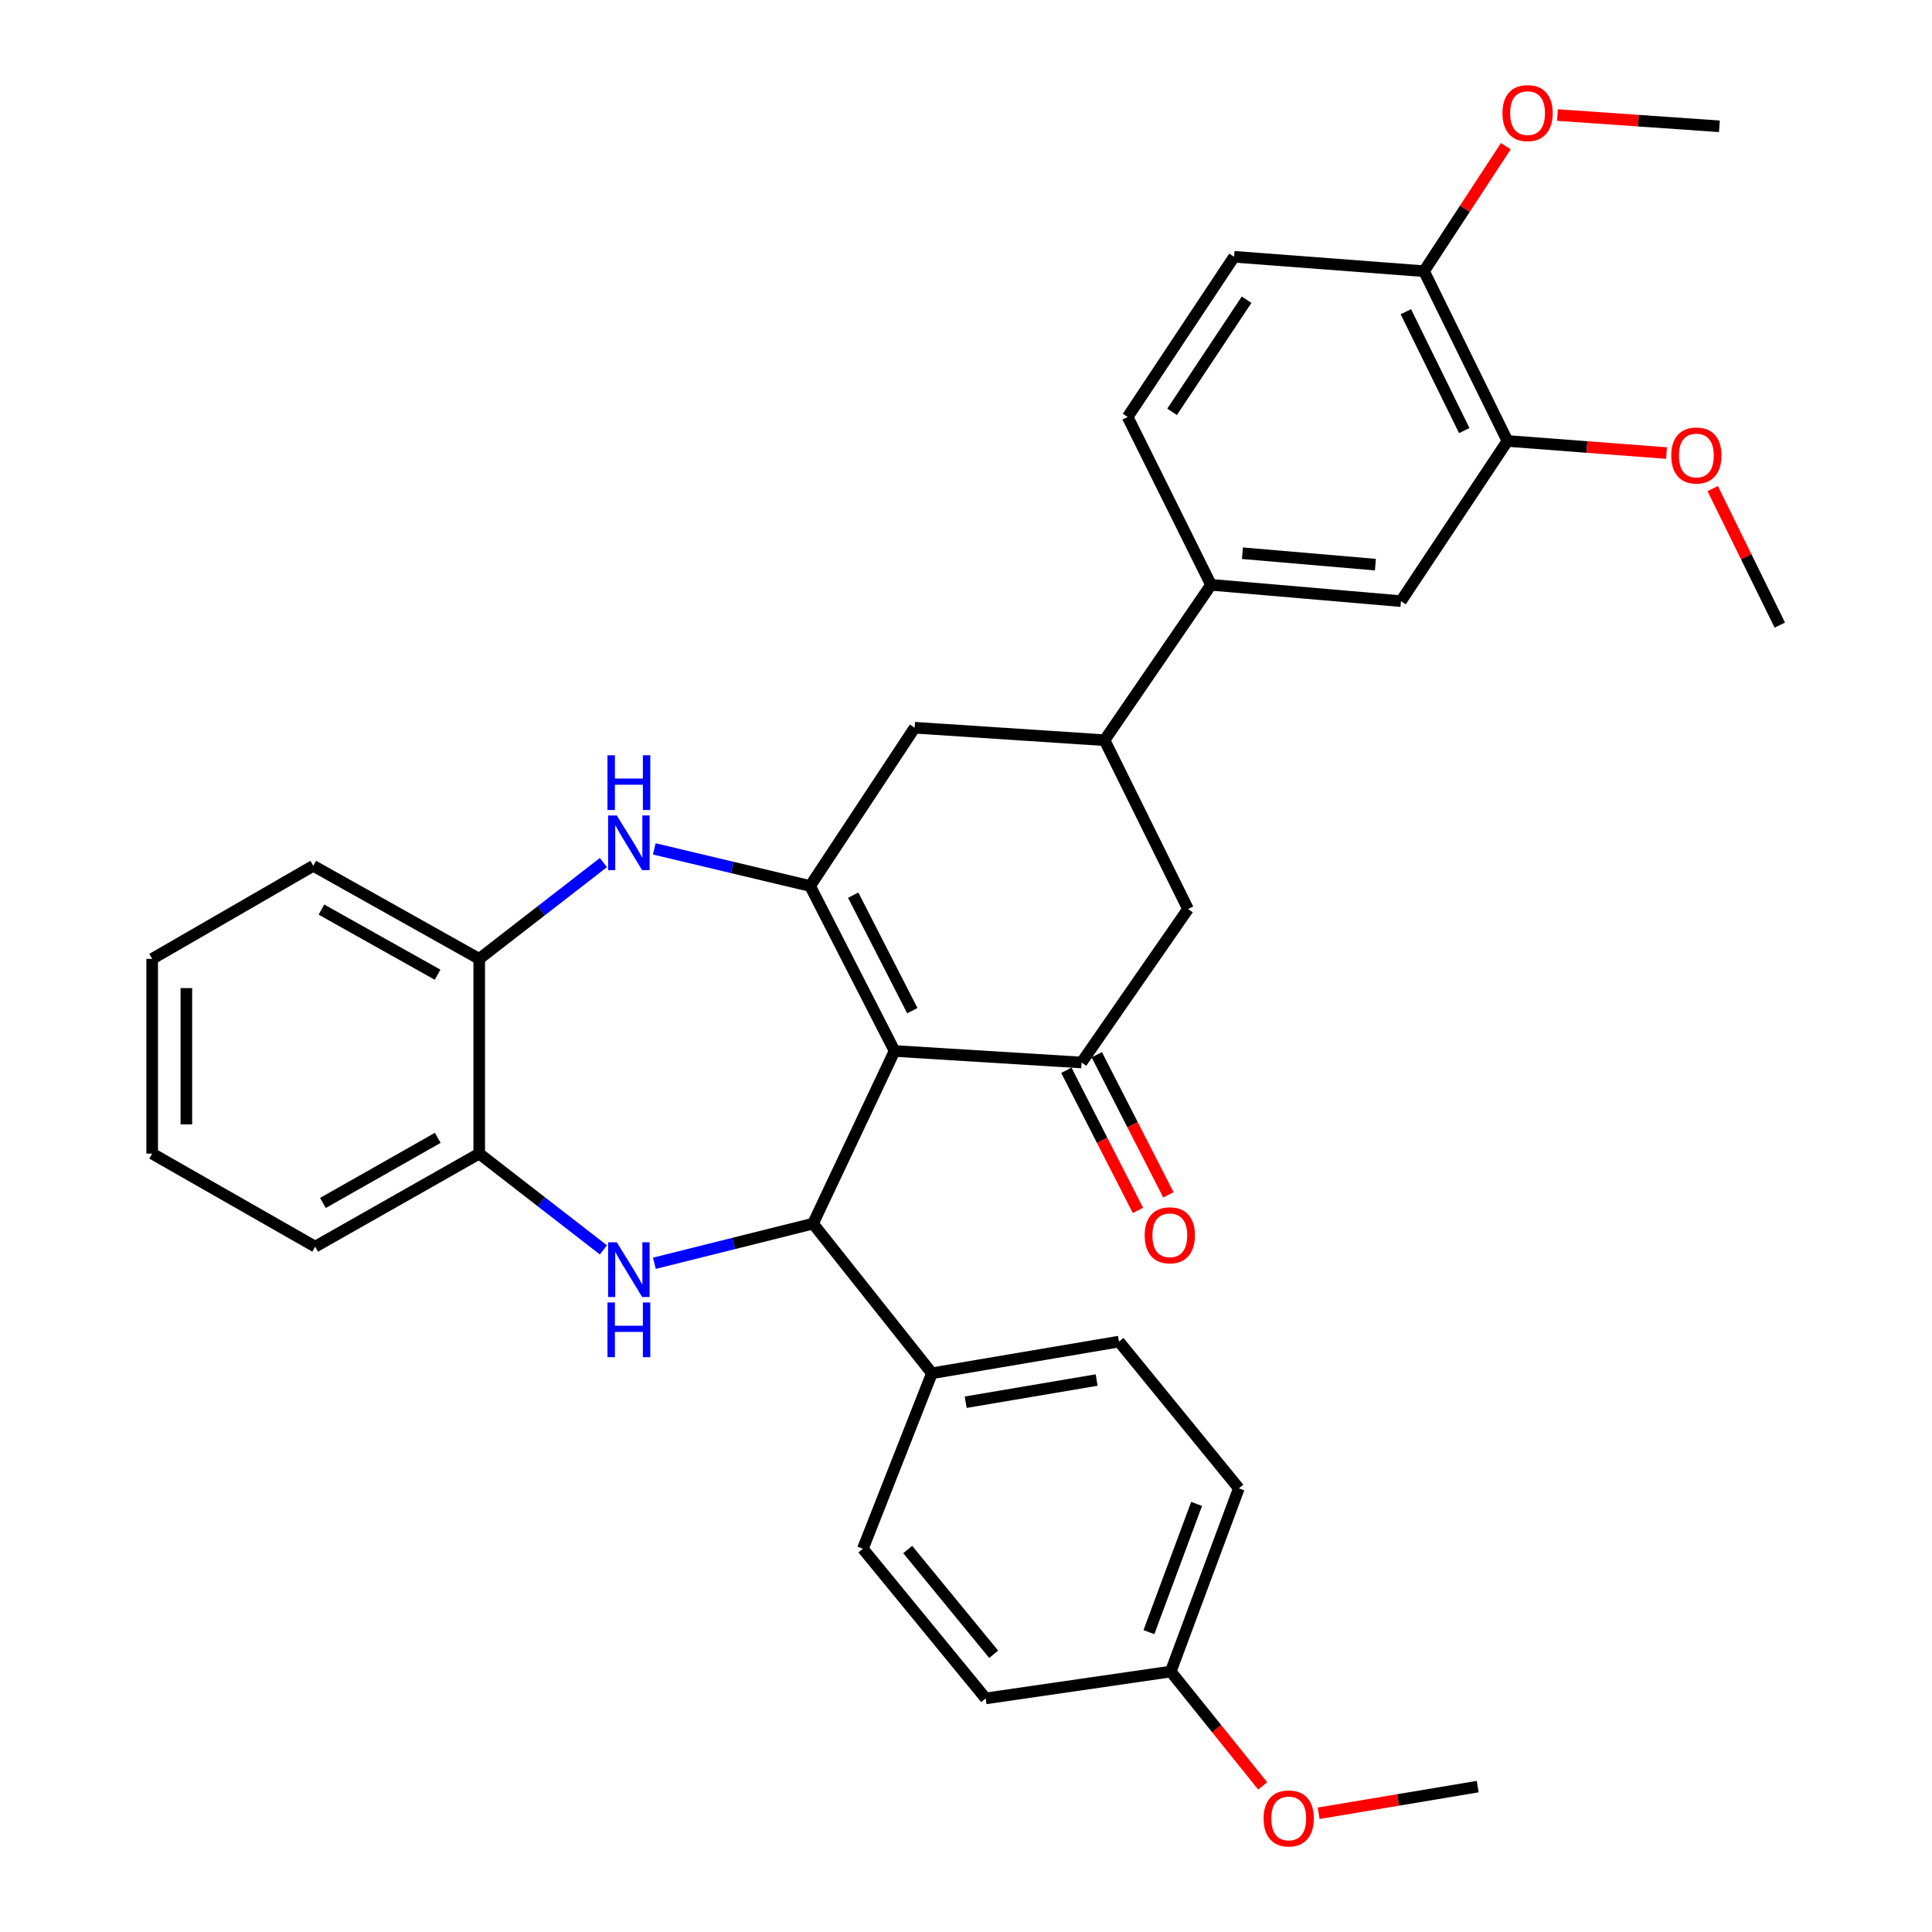<?xml version='1.0' encoding='iso-8859-1'?>
<svg version='1.1' baseProfile='full'
              xmlns='http://www.w3.org/2000/svg'
                      xmlns:rdkit='http://www.rdkit.org/xml'
                      xmlns:xlink='http://www.w3.org/1999/xlink'
                  xml:space='preserve'
width='1000px' height='1000px' viewBox='0 0 1000 1000'>
<!-- END OF HEADER -->
<rect style='opacity:1.0;fill:#FFFFFF;stroke:none' width='1000' height='1000' x='0' y='0'> </rect>
<path class='bond-0' d='M 463.028,543.986 L 419.314,458.592' style='fill:none;fill-rule:evenodd;stroke:#000000;stroke-width:6px;stroke-linecap:butt;stroke-linejoin:miter;stroke-opacity:1' />
<path class='bond-0' d='M 472.217,523.116 L 441.617,463.34' style='fill:none;fill-rule:evenodd;stroke:#000000;stroke-width:6px;stroke-linecap:butt;stroke-linejoin:miter;stroke-opacity:1' />
<path class='bond-1' d='M 463.028,543.986 L 420.817,633.35' style='fill:none;fill-rule:evenodd;stroke:#000000;stroke-width:6px;stroke-linecap:butt;stroke-linejoin:miter;stroke-opacity:1' />
<path class='bond-3' d='M 463.028,543.986 L 559.812,549.952' style='fill:none;fill-rule:evenodd;stroke:#000000;stroke-width:6px;stroke-linecap:butt;stroke-linejoin:miter;stroke-opacity:1' />
<path class='bond-4' d='M 419.314,458.592 L 378.986,448.984' style='fill:none;fill-rule:evenodd;stroke:#000000;stroke-width:6px;stroke-linecap:butt;stroke-linejoin:miter;stroke-opacity:1' />
<path class='bond-4' d='M 378.986,448.984 L 338.658,439.377' style='fill:none;fill-rule:evenodd;stroke:#0000FF;stroke-width:6px;stroke-linecap:butt;stroke-linejoin:miter;stroke-opacity:1' />
<path class='bond-7' d='M 419.314,458.592 L 473.426,376.667' style='fill:none;fill-rule:evenodd;stroke:#000000;stroke-width:6px;stroke-linecap:butt;stroke-linejoin:miter;stroke-opacity:1' />
<path class='bond-2' d='M 420.817,633.35 L 379.76,643.608' style='fill:none;fill-rule:evenodd;stroke:#000000;stroke-width:6px;stroke-linecap:butt;stroke-linejoin:miter;stroke-opacity:1' />
<path class='bond-2' d='M 379.76,643.608 L 338.703,653.866' style='fill:none;fill-rule:evenodd;stroke:#0000FF;stroke-width:6px;stroke-linecap:butt;stroke-linejoin:miter;stroke-opacity:1' />
<path class='bond-11' d='M 420.817,633.35 L 482.359,710.804' style='fill:none;fill-rule:evenodd;stroke:#000000;stroke-width:6px;stroke-linecap:butt;stroke-linejoin:miter;stroke-opacity:1' />
<path class='bond-6' d='M 312.317,646.937 L 280.18,622.021' style='fill:none;fill-rule:evenodd;stroke:#0000FF;stroke-width:6px;stroke-linecap:butt;stroke-linejoin:miter;stroke-opacity:1' />
<path class='bond-6' d='M 280.18,622.021 L 248.044,597.105' style='fill:none;fill-rule:evenodd;stroke:#000000;stroke-width:6px;stroke-linecap:butt;stroke-linejoin:miter;stroke-opacity:1' />
<path class='bond-9' d='M 559.812,549.952 L 614.917,470.503' style='fill:none;fill-rule:evenodd;stroke:#000000;stroke-width:6px;stroke-linecap:butt;stroke-linejoin:miter;stroke-opacity:1' />
<path class='bond-14' d='M 551.937,553.978 L 570.475,590.241' style='fill:none;fill-rule:evenodd;stroke:#000000;stroke-width:6px;stroke-linecap:butt;stroke-linejoin:miter;stroke-opacity:1' />
<path class='bond-14' d='M 570.475,590.241 L 589.013,626.503' style='fill:none;fill-rule:evenodd;stroke:#FF0000;stroke-width:6px;stroke-linecap:butt;stroke-linejoin:miter;stroke-opacity:1' />
<path class='bond-14' d='M 567.688,545.925 L 586.226,582.188' style='fill:none;fill-rule:evenodd;stroke:#000000;stroke-width:6px;stroke-linecap:butt;stroke-linejoin:miter;stroke-opacity:1' />
<path class='bond-14' d='M 586.226,582.188 L 604.764,618.451' style='fill:none;fill-rule:evenodd;stroke:#FF0000;stroke-width:6px;stroke-linecap:butt;stroke-linejoin:miter;stroke-opacity:1' />
<path class='bond-8' d='M 312.316,446.472 L 280.18,471.392' style='fill:none;fill-rule:evenodd;stroke:#0000FF;stroke-width:6px;stroke-linecap:butt;stroke-linejoin:miter;stroke-opacity:1' />
<path class='bond-8' d='M 280.18,471.392 L 248.044,496.311' style='fill:none;fill-rule:evenodd;stroke:#000000;stroke-width:6px;stroke-linecap:butt;stroke-linejoin:miter;stroke-opacity:1' />
<path class='bond-5' d='M 571.714,383.124 L 614.917,470.503' style='fill:none;fill-rule:evenodd;stroke:#000000;stroke-width:6px;stroke-linecap:butt;stroke-linejoin:miter;stroke-opacity:1' />
<path class='bond-10' d='M 571.714,383.124 L 626.828,302.703' style='fill:none;fill-rule:evenodd;stroke:#000000;stroke-width:6px;stroke-linecap:butt;stroke-linejoin:miter;stroke-opacity:1' />
<path class='bond-33' d='M 571.714,383.124 L 473.426,376.667' style='fill:none;fill-rule:evenodd;stroke:#000000;stroke-width:6px;stroke-linecap:butt;stroke-linejoin:miter;stroke-opacity:1' />
<path class='bond-26' d='M 248.044,597.105 L 163.141,645.262' style='fill:none;fill-rule:evenodd;stroke:#000000;stroke-width:6px;stroke-linecap:butt;stroke-linejoin:miter;stroke-opacity:1' />
<path class='bond-26' d='M 226.581,588.942 L 167.149,622.651' style='fill:none;fill-rule:evenodd;stroke:#000000;stroke-width:6px;stroke-linecap:butt;stroke-linejoin:miter;stroke-opacity:1' />
<path class='bond-34' d='M 248.044,597.105 L 248.044,496.311' style='fill:none;fill-rule:evenodd;stroke:#000000;stroke-width:6px;stroke-linecap:butt;stroke-linejoin:miter;stroke-opacity:1' />
<path class='bond-27' d='M 248.044,496.311 L 162.149,448.145' style='fill:none;fill-rule:evenodd;stroke:#000000;stroke-width:6px;stroke-linecap:butt;stroke-linejoin:miter;stroke-opacity:1' />
<path class='bond-27' d='M 226.507,504.516 L 166.381,470.8' style='fill:none;fill-rule:evenodd;stroke:#000000;stroke-width:6px;stroke-linecap:butt;stroke-linejoin:miter;stroke-opacity:1' />
<path class='bond-12' d='M 626.828,302.703 L 725.136,311.155' style='fill:none;fill-rule:evenodd;stroke:#000000;stroke-width:6px;stroke-linecap:butt;stroke-linejoin:miter;stroke-opacity:1' />
<path class='bond-12' d='M 643.09,286.346 L 711.905,292.262' style='fill:none;fill-rule:evenodd;stroke:#000000;stroke-width:6px;stroke-linecap:butt;stroke-linejoin:miter;stroke-opacity:1' />
<path class='bond-16' d='M 626.828,302.703 L 583.664,215.825' style='fill:none;fill-rule:evenodd;stroke:#000000;stroke-width:6px;stroke-linecap:butt;stroke-linejoin:miter;stroke-opacity:1' />
<path class='bond-18' d='M 482.359,710.804 L 579.183,694.401' style='fill:none;fill-rule:evenodd;stroke:#000000;stroke-width:6px;stroke-linecap:butt;stroke-linejoin:miter;stroke-opacity:1' />
<path class='bond-18' d='M 499.837,725.785 L 567.614,714.303' style='fill:none;fill-rule:evenodd;stroke:#000000;stroke-width:6px;stroke-linecap:butt;stroke-linejoin:miter;stroke-opacity:1' />
<path class='bond-19' d='M 482.359,710.804 L 446.625,801.632' style='fill:none;fill-rule:evenodd;stroke:#000000;stroke-width:6px;stroke-linecap:butt;stroke-linejoin:miter;stroke-opacity:1' />
<path class='bond-13' d='M 725.136,311.155 L 780.25,228.238' style='fill:none;fill-rule:evenodd;stroke:#000000;stroke-width:6px;stroke-linecap:butt;stroke-linejoin:miter;stroke-opacity:1' />
<path class='bond-21' d='M 780.25,228.238 L 821.418,231.374' style='fill:none;fill-rule:evenodd;stroke:#000000;stroke-width:6px;stroke-linecap:butt;stroke-linejoin:miter;stroke-opacity:1' />
<path class='bond-21' d='M 821.418,231.374 L 862.585,234.51' style='fill:none;fill-rule:evenodd;stroke:#FF0000;stroke-width:6px;stroke-linecap:butt;stroke-linejoin:miter;stroke-opacity:1' />
<path class='bond-37' d='M 780.25,228.238 L 737.067,140.367' style='fill:none;fill-rule:evenodd;stroke:#000000;stroke-width:6px;stroke-linecap:butt;stroke-linejoin:miter;stroke-opacity:1' />
<path class='bond-37' d='M 757.896,222.86 L 727.668,161.35' style='fill:none;fill-rule:evenodd;stroke:#000000;stroke-width:6px;stroke-linecap:butt;stroke-linejoin:miter;stroke-opacity:1' />
<path class='bond-15' d='M 737.067,140.367 L 638.759,132.908' style='fill:none;fill-rule:evenodd;stroke:#000000;stroke-width:6px;stroke-linecap:butt;stroke-linejoin:miter;stroke-opacity:1' />
<path class='bond-24' d='M 737.067,140.367 L 758.237,108.018' style='fill:none;fill-rule:evenodd;stroke:#000000;stroke-width:6px;stroke-linecap:butt;stroke-linejoin:miter;stroke-opacity:1' />
<path class='bond-24' d='M 758.237,108.018 L 779.407,75.669' style='fill:none;fill-rule:evenodd;stroke:#FF0000;stroke-width:6px;stroke-linecap:butt;stroke-linejoin:miter;stroke-opacity:1' />
<path class='bond-17' d='M 583.664,215.825 L 638.759,132.908' style='fill:none;fill-rule:evenodd;stroke:#000000;stroke-width:6px;stroke-linecap:butt;stroke-linejoin:miter;stroke-opacity:1' />
<path class='bond-17' d='M 606.663,213.178 L 645.229,155.136' style='fill:none;fill-rule:evenodd;stroke:#000000;stroke-width:6px;stroke-linecap:butt;stroke-linejoin:miter;stroke-opacity:1' />
<path class='bond-22' d='M 579.183,694.401 L 641.226,770.36' style='fill:none;fill-rule:evenodd;stroke:#000000;stroke-width:6px;stroke-linecap:butt;stroke-linejoin:miter;stroke-opacity:1' />
<path class='bond-23' d='M 446.625,801.632 L 510.182,879.095' style='fill:none;fill-rule:evenodd;stroke:#000000;stroke-width:6px;stroke-linecap:butt;stroke-linejoin:miter;stroke-opacity:1' />
<path class='bond-23' d='M 469.835,802.031 L 514.324,856.255' style='fill:none;fill-rule:evenodd;stroke:#000000;stroke-width:6px;stroke-linecap:butt;stroke-linejoin:miter;stroke-opacity:1' />
<path class='bond-20' d='M 605.973,865.189 L 510.182,879.095' style='fill:none;fill-rule:evenodd;stroke:#000000;stroke-width:6px;stroke-linecap:butt;stroke-linejoin:miter;stroke-opacity:1' />
<path class='bond-25' d='M 605.973,865.189 L 629.772,894.785' style='fill:none;fill-rule:evenodd;stroke:#000000;stroke-width:6px;stroke-linecap:butt;stroke-linejoin:miter;stroke-opacity:1' />
<path class='bond-25' d='M 629.772,894.785 L 653.57,924.382' style='fill:none;fill-rule:evenodd;stroke:#FF0000;stroke-width:6px;stroke-linecap:butt;stroke-linejoin:miter;stroke-opacity:1' />
<path class='bond-35' d='M 605.973,865.189 L 641.226,770.36' style='fill:none;fill-rule:evenodd;stroke:#000000;stroke-width:6px;stroke-linecap:butt;stroke-linejoin:miter;stroke-opacity:1' />
<path class='bond-35' d='M 594.68,844.8 L 619.357,778.42' style='fill:none;fill-rule:evenodd;stroke:#000000;stroke-width:6px;stroke-linecap:butt;stroke-linejoin:miter;stroke-opacity:1' />
<path class='bond-28' d='M 886.497,252.895 L 903.863,288.221' style='fill:none;fill-rule:evenodd;stroke:#FF0000;stroke-width:6px;stroke-linecap:butt;stroke-linejoin:miter;stroke-opacity:1' />
<path class='bond-28' d='M 903.863,288.221 L 921.23,323.548' style='fill:none;fill-rule:evenodd;stroke:#000000;stroke-width:6px;stroke-linecap:butt;stroke-linejoin:miter;stroke-opacity:1' />
<path class='bond-29' d='M 806.156,59.541 L 848.057,62.461' style='fill:none;fill-rule:evenodd;stroke:#FF0000;stroke-width:6px;stroke-linecap:butt;stroke-linejoin:miter;stroke-opacity:1' />
<path class='bond-29' d='M 848.057,62.461 L 889.958,65.381' style='fill:none;fill-rule:evenodd;stroke:#000000;stroke-width:6px;stroke-linecap:butt;stroke-linejoin:miter;stroke-opacity:1' />
<path class='bond-30' d='M 682.523,938.544 L 723.691,931.645' style='fill:none;fill-rule:evenodd;stroke:#FF0000;stroke-width:6px;stroke-linecap:butt;stroke-linejoin:miter;stroke-opacity:1' />
<path class='bond-30' d='M 723.691,931.645 L 764.86,924.745' style='fill:none;fill-rule:evenodd;stroke:#000000;stroke-width:6px;stroke-linecap:butt;stroke-linejoin:miter;stroke-opacity:1' />
<path class='bond-32' d='M 163.141,645.262 L 78.77,597.105' style='fill:none;fill-rule:evenodd;stroke:#000000;stroke-width:6px;stroke-linecap:butt;stroke-linejoin:miter;stroke-opacity:1' />
<path class='bond-31' d='M 162.149,448.145 L 78.77,496.311' style='fill:none;fill-rule:evenodd;stroke:#000000;stroke-width:6px;stroke-linecap:butt;stroke-linejoin:miter;stroke-opacity:1' />
<path class='bond-36' d='M 78.77,496.311 L 78.77,597.105' style='fill:none;fill-rule:evenodd;stroke:#000000;stroke-width:6px;stroke-linecap:butt;stroke-linejoin:miter;stroke-opacity:1' />
<path class='bond-36' d='M 96.46,511.43 L 96.46,581.986' style='fill:none;fill-rule:evenodd;stroke:#000000;stroke-width:6px;stroke-linecap:butt;stroke-linejoin:miter;stroke-opacity:1' />
<path  class='atom-3' d='M 319.247 643.003
L 328.527 658.003
Q 329.447 659.483, 330.927 662.163
Q 332.407 664.843, 332.487 665.003
L 332.487 643.003
L 336.247 643.003
L 336.247 671.323
L 332.367 671.323
L 322.407 654.923
Q 321.247 653.003, 320.007 650.803
Q 318.807 648.603, 318.447 647.923
L 318.447 671.323
L 314.767 671.323
L 314.767 643.003
L 319.247 643.003
' fill='#0000FF'/>
<path  class='atom-3' d='M 314.427 674.155
L 318.267 674.155
L 318.267 686.195
L 332.747 686.195
L 332.747 674.155
L 336.587 674.155
L 336.587 702.475
L 332.747 702.475
L 332.747 689.395
L 318.267 689.395
L 318.267 702.475
L 314.427 702.475
L 314.427 674.155
' fill='#0000FF'/>
<path  class='atom-5' d='M 319.247 422.084
L 328.527 437.084
Q 329.447 438.564, 330.927 441.244
Q 332.407 443.924, 332.487 444.084
L 332.487 422.084
L 336.247 422.084
L 336.247 450.404
L 332.367 450.404
L 322.407 434.004
Q 321.247 432.084, 320.007 429.884
Q 318.807 427.684, 318.447 427.004
L 318.447 450.404
L 314.767 450.404
L 314.767 422.084
L 319.247 422.084
' fill='#0000FF'/>
<path  class='atom-5' d='M 314.427 390.932
L 318.267 390.932
L 318.267 402.972
L 332.747 402.972
L 332.747 390.932
L 336.587 390.932
L 336.587 419.252
L 332.747 419.252
L 332.747 406.172
L 318.267 406.172
L 318.267 419.252
L 314.427 419.252
L 314.427 390.932
' fill='#0000FF'/>
<path  class='atom-15' d='M 592.492 639.386
Q 592.492 632.586, 595.852 628.786
Q 599.212 624.986, 605.492 624.986
Q 611.772 624.986, 615.132 628.786
Q 618.492 632.586, 618.492 639.386
Q 618.492 646.266, 615.092 650.186
Q 611.692 654.066, 605.492 654.066
Q 599.252 654.066, 595.852 650.186
Q 592.492 646.306, 592.492 639.386
M 605.492 650.866
Q 609.812 650.866, 612.132 647.986
Q 614.492 645.066, 614.492 639.386
Q 614.492 633.826, 612.132 631.026
Q 609.812 628.186, 605.492 628.186
Q 601.172 628.186, 598.812 630.986
Q 596.492 633.786, 596.492 639.386
Q 596.492 645.106, 598.812 647.986
Q 601.172 650.866, 605.492 650.866
' fill='#FF0000'/>
<path  class='atom-22' d='M 865.037 235.767
Q 865.037 228.967, 868.397 225.167
Q 871.757 221.367, 878.037 221.367
Q 884.317 221.367, 887.677 225.167
Q 891.037 228.967, 891.037 235.767
Q 891.037 242.647, 887.637 246.567
Q 884.237 250.447, 878.037 250.447
Q 871.797 250.447, 868.397 246.567
Q 865.037 242.687, 865.037 235.767
M 878.037 247.247
Q 882.357 247.247, 884.677 244.367
Q 887.037 241.447, 887.037 235.767
Q 887.037 230.207, 884.677 227.407
Q 882.357 224.567, 878.037 224.567
Q 873.717 224.567, 871.357 227.367
Q 869.037 230.167, 869.037 235.767
Q 869.037 241.487, 871.357 244.367
Q 873.717 247.247, 878.037 247.247
' fill='#FF0000'/>
<path  class='atom-25' d='M 777.668 58.542
Q 777.668 51.742, 781.028 47.942
Q 784.388 44.142, 790.668 44.142
Q 796.948 44.142, 800.308 47.942
Q 803.668 51.742, 803.668 58.542
Q 803.668 65.422, 800.268 69.342
Q 796.868 73.222, 790.668 73.222
Q 784.428 73.222, 781.028 69.342
Q 777.668 65.462, 777.668 58.542
M 790.668 70.022
Q 794.988 70.022, 797.308 67.142
Q 799.668 64.222, 799.668 58.542
Q 799.668 52.982, 797.308 50.182
Q 794.988 47.342, 790.668 47.342
Q 786.348 47.342, 783.988 50.142
Q 781.668 52.942, 781.668 58.542
Q 781.668 64.262, 783.988 67.142
Q 786.348 70.022, 790.668 70.022
' fill='#FF0000'/>
<path  class='atom-26' d='M 654.044 941.218
Q 654.044 934.418, 657.404 930.618
Q 660.764 926.818, 667.044 926.818
Q 673.324 926.818, 676.684 930.618
Q 680.044 934.418, 680.044 941.218
Q 680.044 948.098, 676.644 952.018
Q 673.244 955.898, 667.044 955.898
Q 660.804 955.898, 657.404 952.018
Q 654.044 948.138, 654.044 941.218
M 667.044 952.698
Q 671.364 952.698, 673.684 949.818
Q 676.044 946.898, 676.044 941.218
Q 676.044 935.658, 673.684 932.858
Q 671.364 930.018, 667.044 930.018
Q 662.724 930.018, 660.364 932.818
Q 658.044 935.618, 658.044 941.218
Q 658.044 946.938, 660.364 949.818
Q 662.724 952.698, 667.044 952.698
' fill='#FF0000'/>
</svg>
